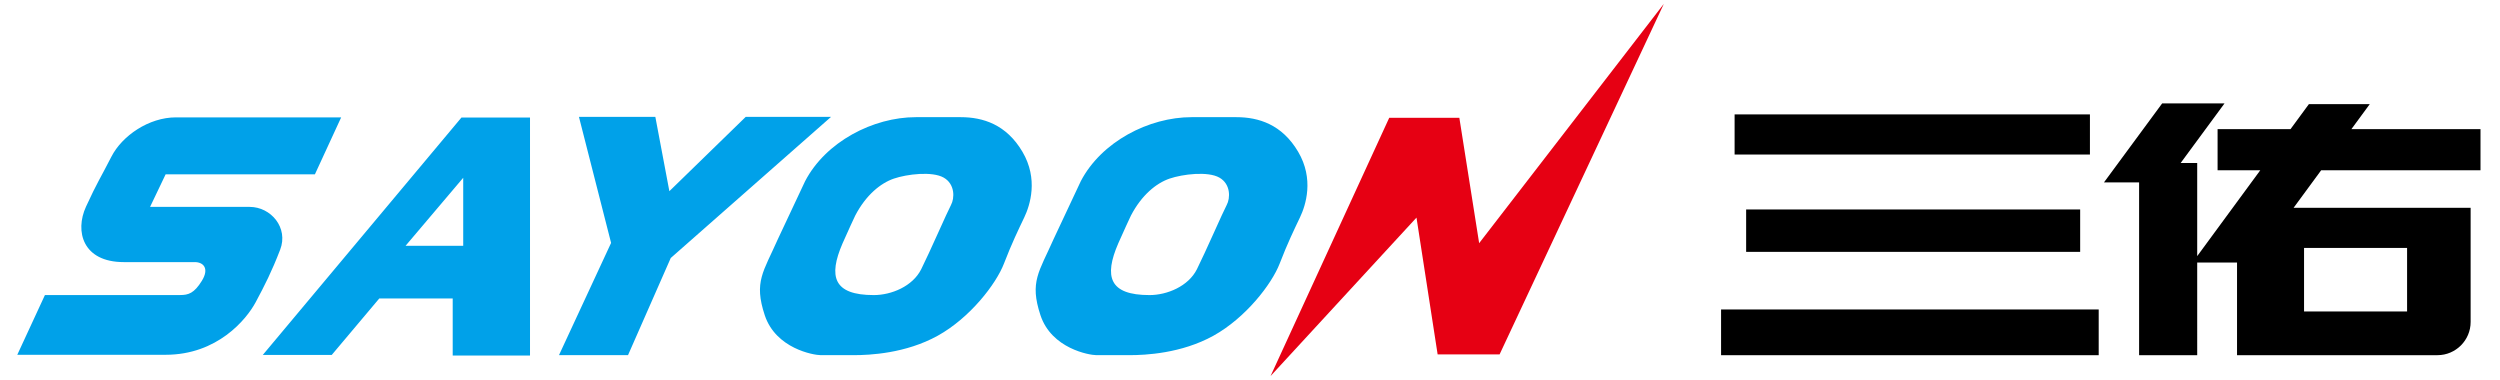 <?xml version="1.0" encoding="utf-8"?>
<!-- Generator: Adobe Illustrator 27.1.1, SVG Export Plug-In . SVG Version: 6.00 Build 0)  -->
<svg version="1.1" id="Слой_1" xmlns="http://www.w3.org/2000/svg" xmlns:xlink="http://www.w3.org/1999/xlink" x="0px" y="0px"
	 viewBox="0 0 143.621 21.854" style="enable-background:new 0 0 143.621 21.854;" xml:space="preserve">
<style type="text/css">
	.st0{fill-rule:evenodd;clip-rule:evenodd;}
	.st1{fill-rule:evenodd;clip-rule:evenodd;fill:#00A1E9;}
	.st2{fill-rule:evenodd;clip-rule:evenodd;fill:#E60013;}
</style>
<g>
	<path class="st0" d="M98.873,17.777h21.694v2.627H98.873V17.777z M100.313,12.035h19.189v2.434h-19.189V12.035z M99.65,6.571
		h20.413v2.306H99.65V6.571z M138.283,14.242h-5.919v3.653h5.919V14.242z M126.226,20.404h-3.338v-9.926h-2.018l3.343-4.538h3.583
		l-2.522,3.425h0.952v5.349l3.623-4.932h-2.452V7.417h4.191l1.055-1.436h3.497l-1.055,1.436h7.416v2.365h-9.154l-1.584,2.156h10.171
		v6.561c0,1.048-0.856,1.905-1.904,1.905h-11.516v-5.323h-2.288V20.404z"/>
	<path class="st1" d="M62.09,10.409c1.182-2.266,3.909-3.678,6.364-3.678s1.302,0,2.576,0c1.275,0,2.622,0.419,3.546,1.987
		c0.924,1.567,0.439,3.072,0.106,3.77c-0.333,0.699-0.712,1.475-1.167,2.654c-0.454,1.179-1.955,3.119-3.803,4.144
		c-1.849,1.024-3.924,1.117-4.818,1.117c-0.894,0-1.515,0-1.91,0c-0.394,0-2.576-0.372-3.212-2.297
		c-0.636-1.924-0.076-2.483,0.758-4.376C61.408,11.852,62.09,10.409,62.09,10.409 M64.972,12.381c0.617-1.182,1.459-1.86,2.217-2.12
		c0.758-0.259,2.203-0.433,2.863-0.058c0.659,0.375,0.631,1.183,0.421,1.572c-0.211,0.39-1.221,2.712-1.712,3.692
		c-0.492,0.981-1.712,1.485-2.723,1.485c-2.321,0-2.621-1.061-1.796-2.97C64.523,13.333,64.972,12.381,64.972,12.381z M8.621,11.886
		l0.893-1.869h8.576l1.51-3.274c0,0-7.939,0-9.493,0c-1.554,0-3.095,1.055-3.712,2.267c-0.618,1.212-0.805,1.449-1.455,2.864
		c-0.65,1.417-0.188,3.184,2.171,3.184c2.359,0,3.579,0,4.077,0c0.498,0,0.848,0.363,0.408,1.076
		c-0.441,0.714-0.772,0.816-1.246,0.816s-7.769,0-7.769,0l-1.588,3.432c0,0,5.551,0,8.521,0c2.971,0,4.641-2.028,5.17-3.013
		c0.529-0.986,0.926-1.768,1.411-3.025c0.485-1.257-0.527-2.458-1.753-2.458C13.117,11.886,8.621,11.886,8.621,11.886z
		 M21.789,17.146h4.218v3.277h4.441V6.753h-3.939L15.098,20.389h3.961L21.789,17.146z M26.611,10.213l-3.312,3.908h3.312V10.213z
		 M42.843,6.712h4.902l-9.212,8.11l-2.454,5.579h-3.966l2.993-6.446l-1.847-7.243h4.389l0.806,4.271L42.843,6.712z M46.252,10.409
		c1.182-2.266,3.909-3.678,6.364-3.678c2.454,0,1.301,0,2.576,0s2.621,0.419,3.545,1.987c0.924,1.567,0.439,3.072,0.106,3.77
		c-0.333,0.699-0.712,1.475-1.167,2.654c-0.454,1.179-1.954,3.119-3.803,4.144c-1.848,1.024-3.924,1.117-4.818,1.117
		c-0.894,0-1.515,0-1.909,0c-0.395,0-2.576-0.372-3.213-2.297c-0.636-1.924-0.076-2.483,0.758-4.376
		C45.57,11.852,46.252,10.409,46.252,10.409z M49.133,12.381c0.617-1.182,1.459-1.86,2.217-2.12
		c0.758-0.259,2.203-0.433,2.863-0.058c0.659,0.375,0.631,1.183,0.421,1.572c-0.211,0.39-1.221,2.712-1.712,3.692
		c-0.491,0.981-1.712,1.485-2.723,1.485c-2.321,0-2.621-1.061-1.796-2.97C48.684,13.333,49.133,12.381,49.133,12.381z"/>
	<polygon class="st2" points="72.992,21.603 79.809,6.767 83.837,6.767 84.975,13.97 95.586,0.22 86.149,20.359 82.59,20.36 
		81.375,12.501 	"/>
</g>
</svg>
